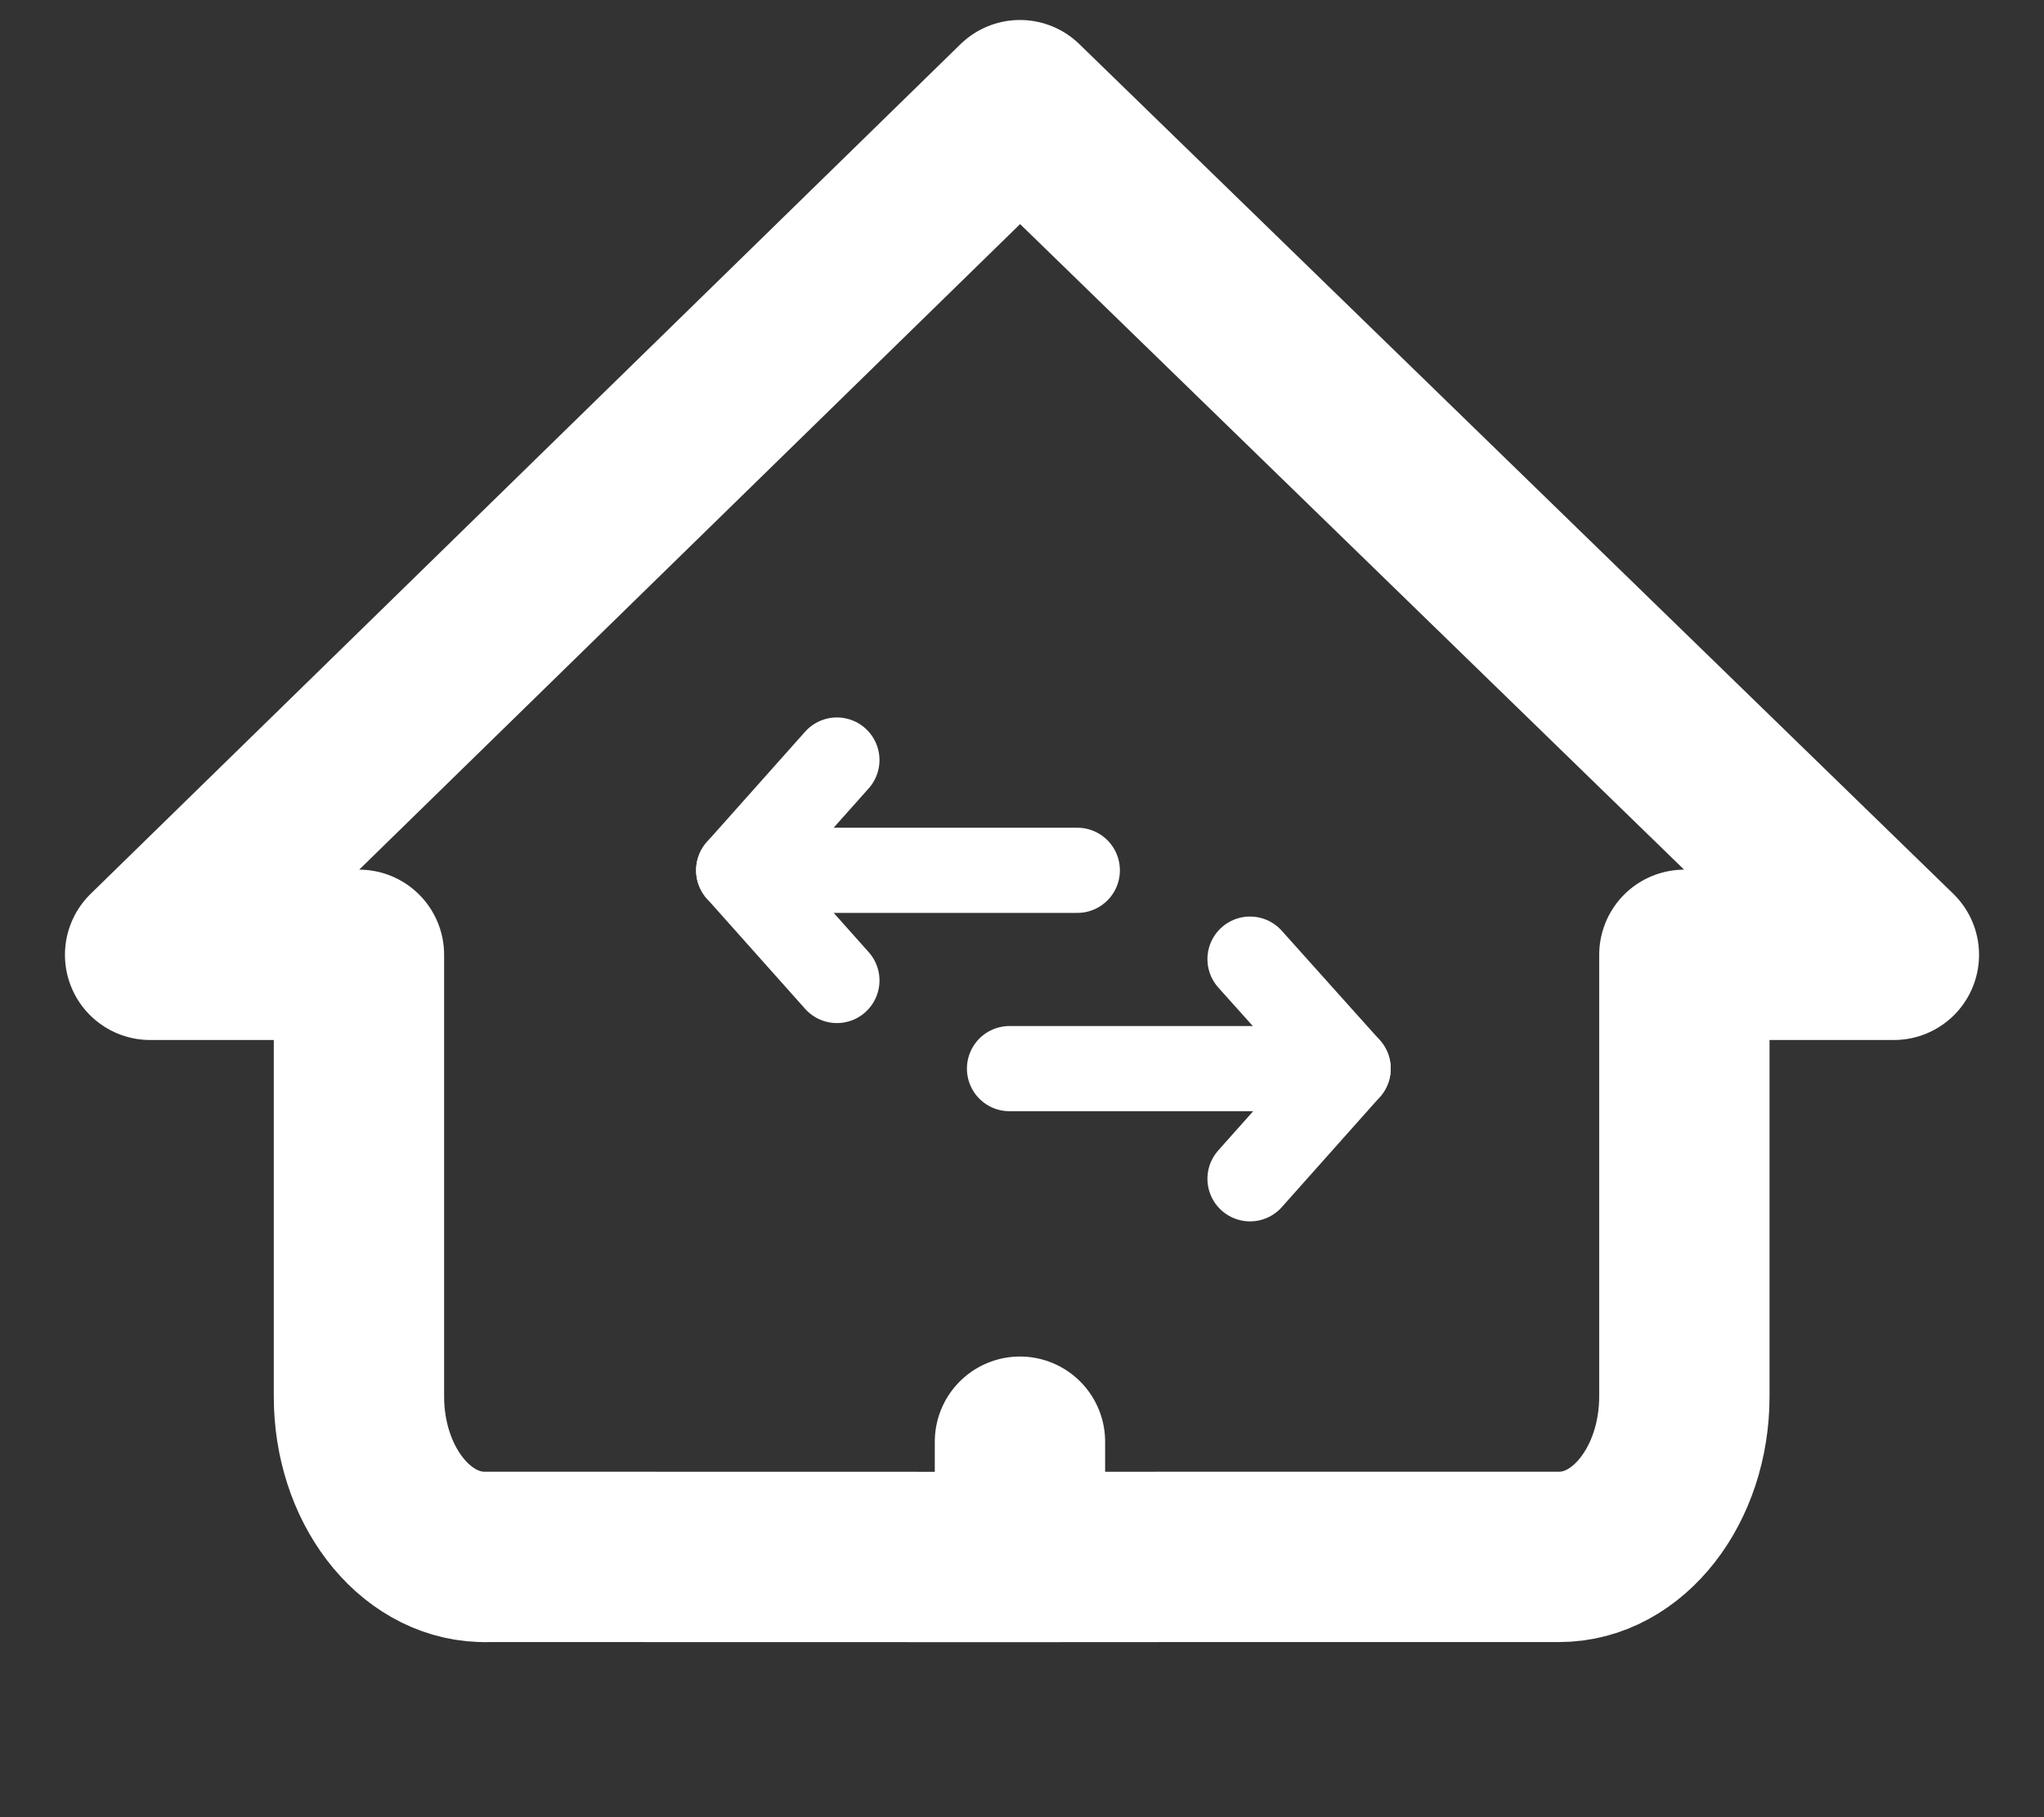 <svg width="18" height="16" viewBox="0 0 18 16" fill="none" xmlns="http://www.w3.org/2000/svg">
<rect x="0" y="0" width="18" height="16" fill="#333333" stroke="none"/>
<path d="M4.269 13.709C4.26 13.709 4.25 13.709 4.241 13.708M8.982 12.694C8.982 13.46 8.982 13.709 8.982 13.709M8.982 13.709L10.731 13.708H13.731C14.34 13.708 14.833 13.073 14.833 12.295V8.407H16.678L8.982 0.926L1.322 8.407H3.161V12.296C3.161 13.062 3.639 13.689 4.241 13.708M8.982 13.709L4.241 13.708" stroke="white" stroke-width="1.5" stroke-linecap="round" stroke-linejoin="round"/>
<path d="M6.505 7.663H9.487" stroke="white" stroke-width="0.75" stroke-linecap="round" stroke-linejoin="round"/>
<path d="M7.37 8.633L6.505 7.663L7.37 6.692" stroke="white" stroke-width="0.75" stroke-linecap="round" stroke-linejoin="round"/>
<path d="M11.872 9.409H8.89" stroke="white" stroke-width="0.75" stroke-linecap="round" stroke-linejoin="round"/>
<path d="M11.008 8.445L11.872 9.409L11.008 10.379" stroke="white" stroke-width="0.75" stroke-linecap="round" stroke-linejoin="round"/>
</svg>
